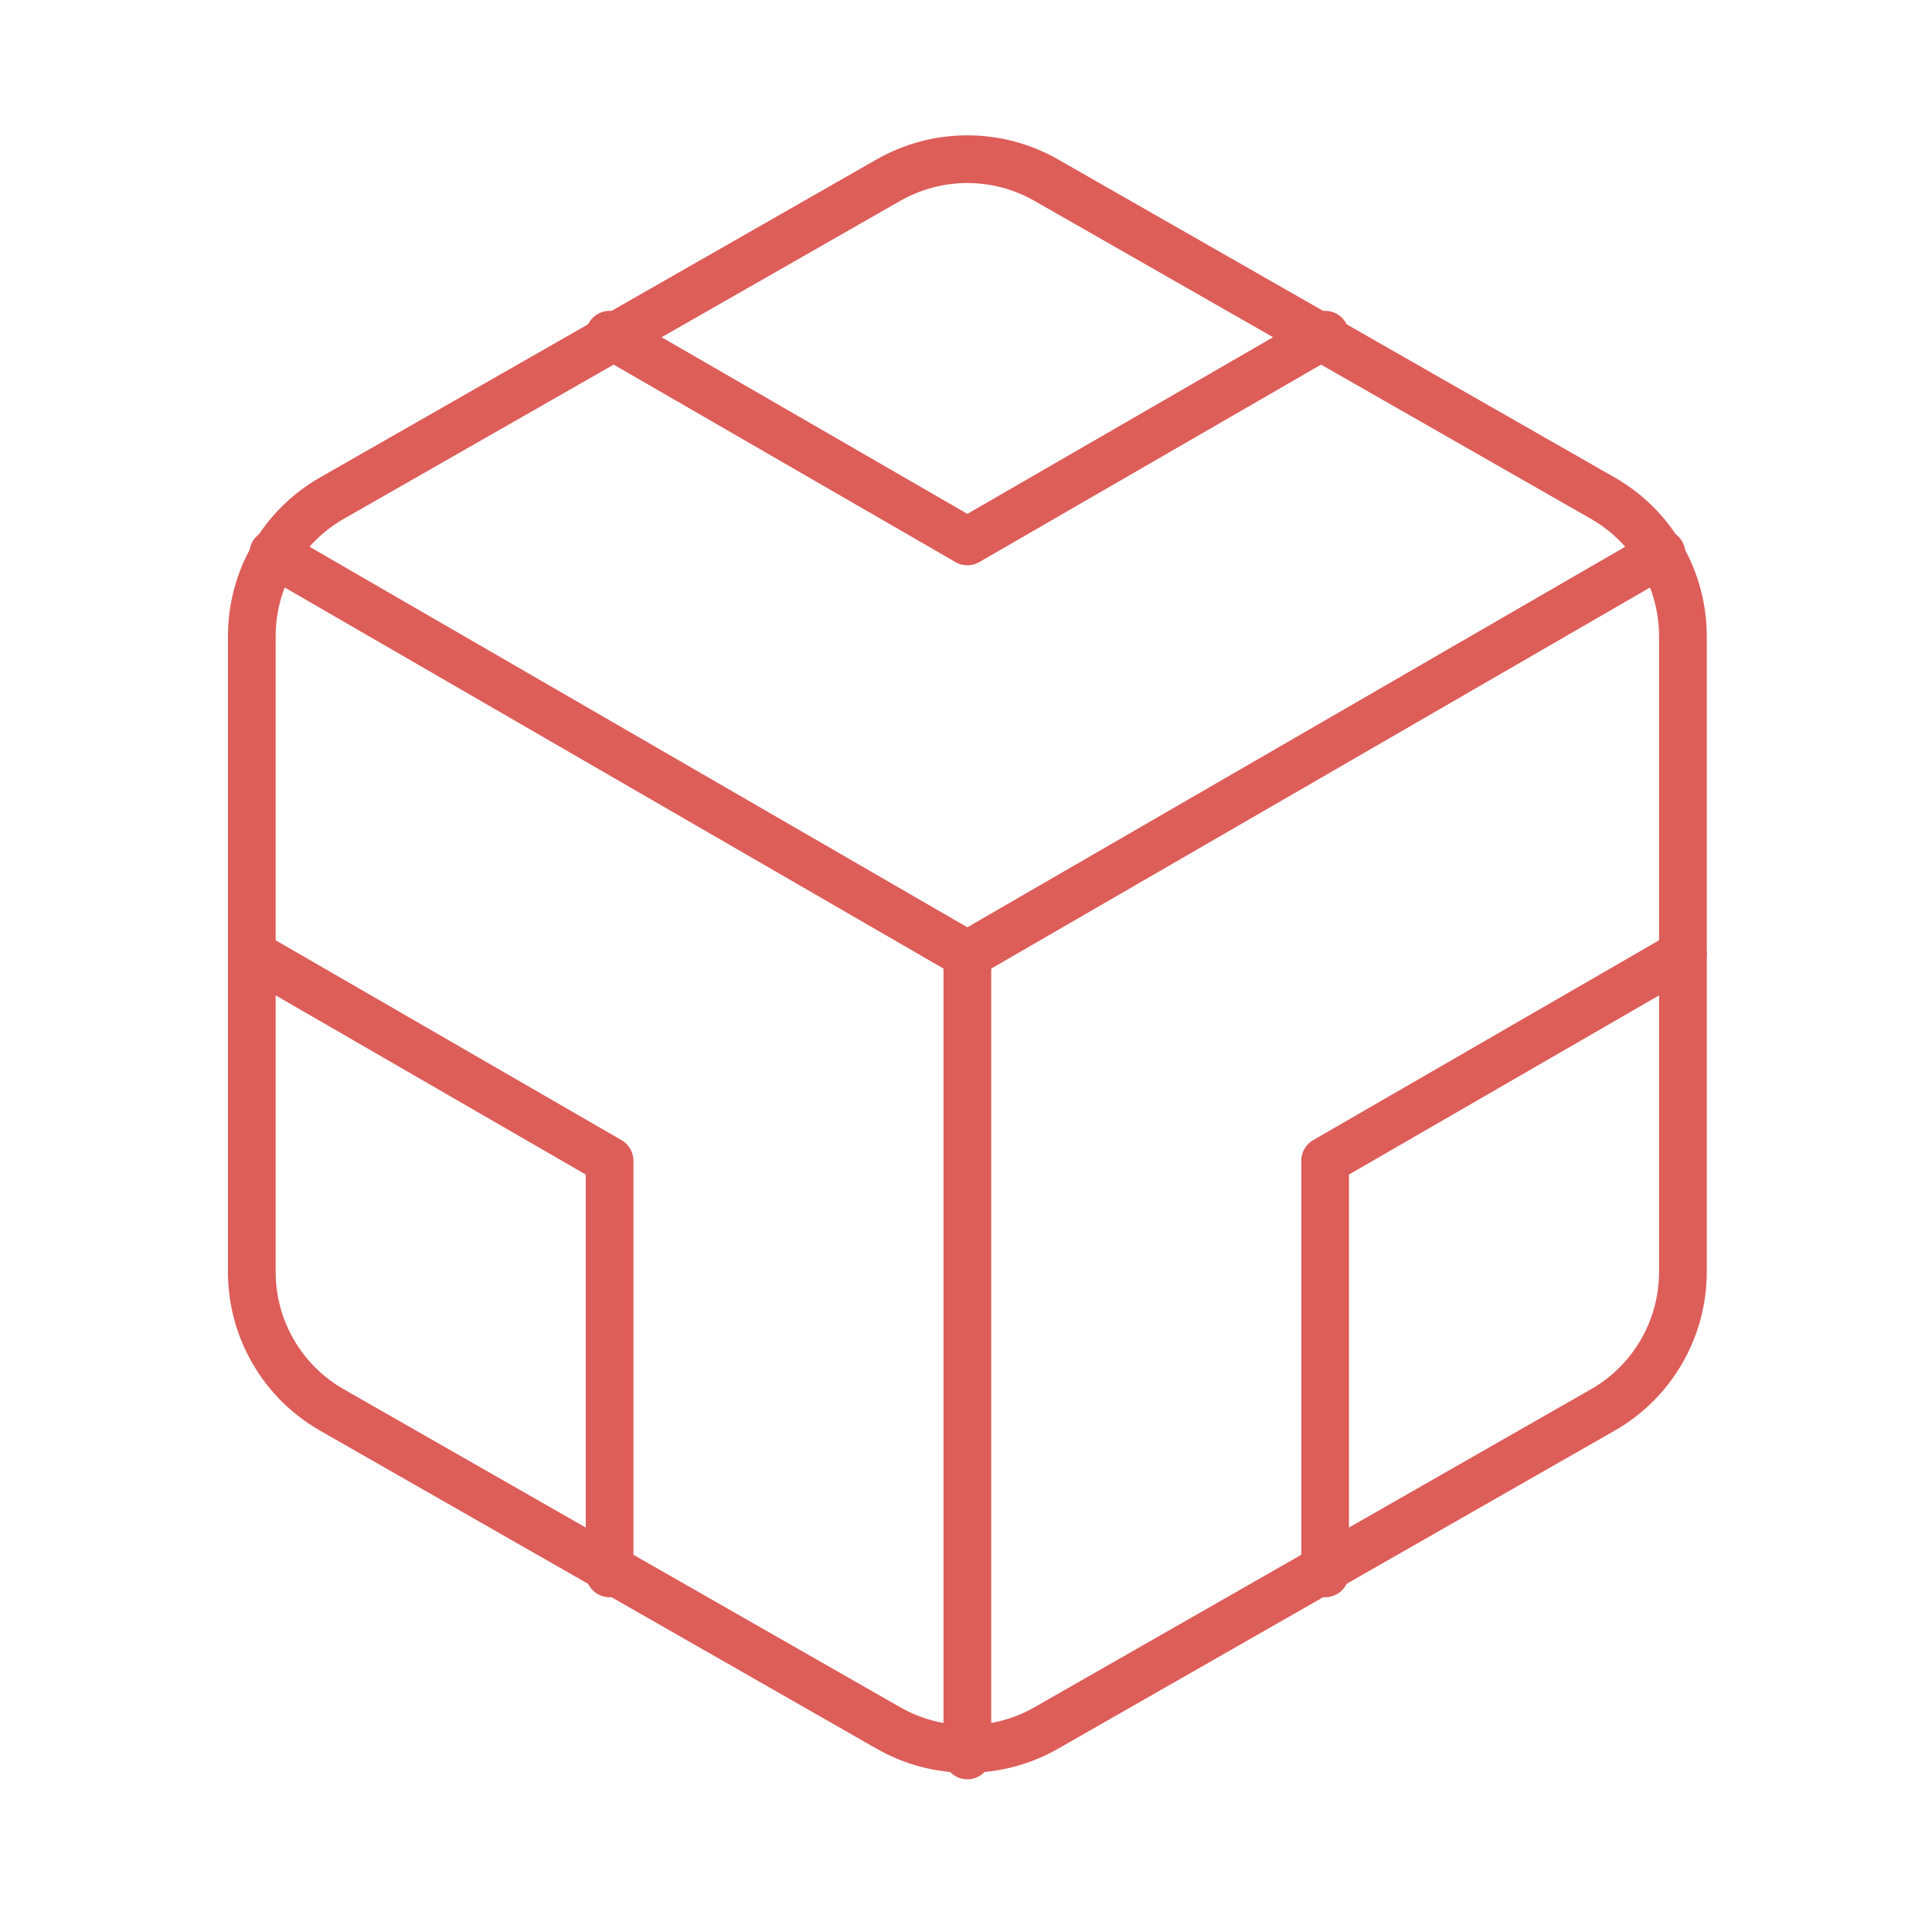 <svg width="81" height="80" viewBox="0 0 81 80" fill="none" xmlns="http://www.w3.org/2000/svg">
<path d="M70.557 53.334V26.667C70.555 25.498 70.247 24.35 69.662 23.337C69.077 22.325 68.236 21.485 67.223 20.9L43.89 7.567C42.877 6.982 41.727 6.674 40.557 6.674C39.386 6.674 38.237 6.982 37.223 7.567L13.89 20.9C12.877 21.485 12.037 22.325 11.451 23.337C10.866 24.35 10.558 25.498 10.557 26.667V53.334C10.558 54.503 10.866 55.651 11.451 56.663C12.037 57.675 12.877 58.516 13.89 59.1L37.223 72.434C38.237 73.019 39.386 73.327 40.557 73.327C41.727 73.327 42.877 73.019 43.89 72.434L67.223 59.1C68.236 58.516 69.077 57.675 69.662 56.663C70.247 55.651 70.555 54.503 70.557 53.334Z" stroke="#DD5D59" stroke-width="2" stroke-linecap="round" stroke-linejoin="round"/>
<path d="M25.557 14.033L40.557 22.7L55.557 14.033" stroke="#DD5D59" stroke-width="2" stroke-linecap="round" stroke-linejoin="round"/>
<path d="M25.557 65.967V48.667L10.557 40" stroke="#DD5D59" stroke-width="2" stroke-linecap="round" stroke-linejoin="round"/>
<path d="M70.557 40L55.557 48.667V65.967" stroke="#DD5D59" stroke-width="2" stroke-linecap="round" stroke-linejoin="round"/>
<path d="M11.457 23.199L40.557 40.033L69.657 23.199" stroke="#DD5D59" stroke-width="2" stroke-linecap="round" stroke-linejoin="round"/>
<path d="M40.557 73.6V40" stroke="#DD5D59" stroke-width="2" stroke-linecap="round" stroke-linejoin="round"/>
</svg>
